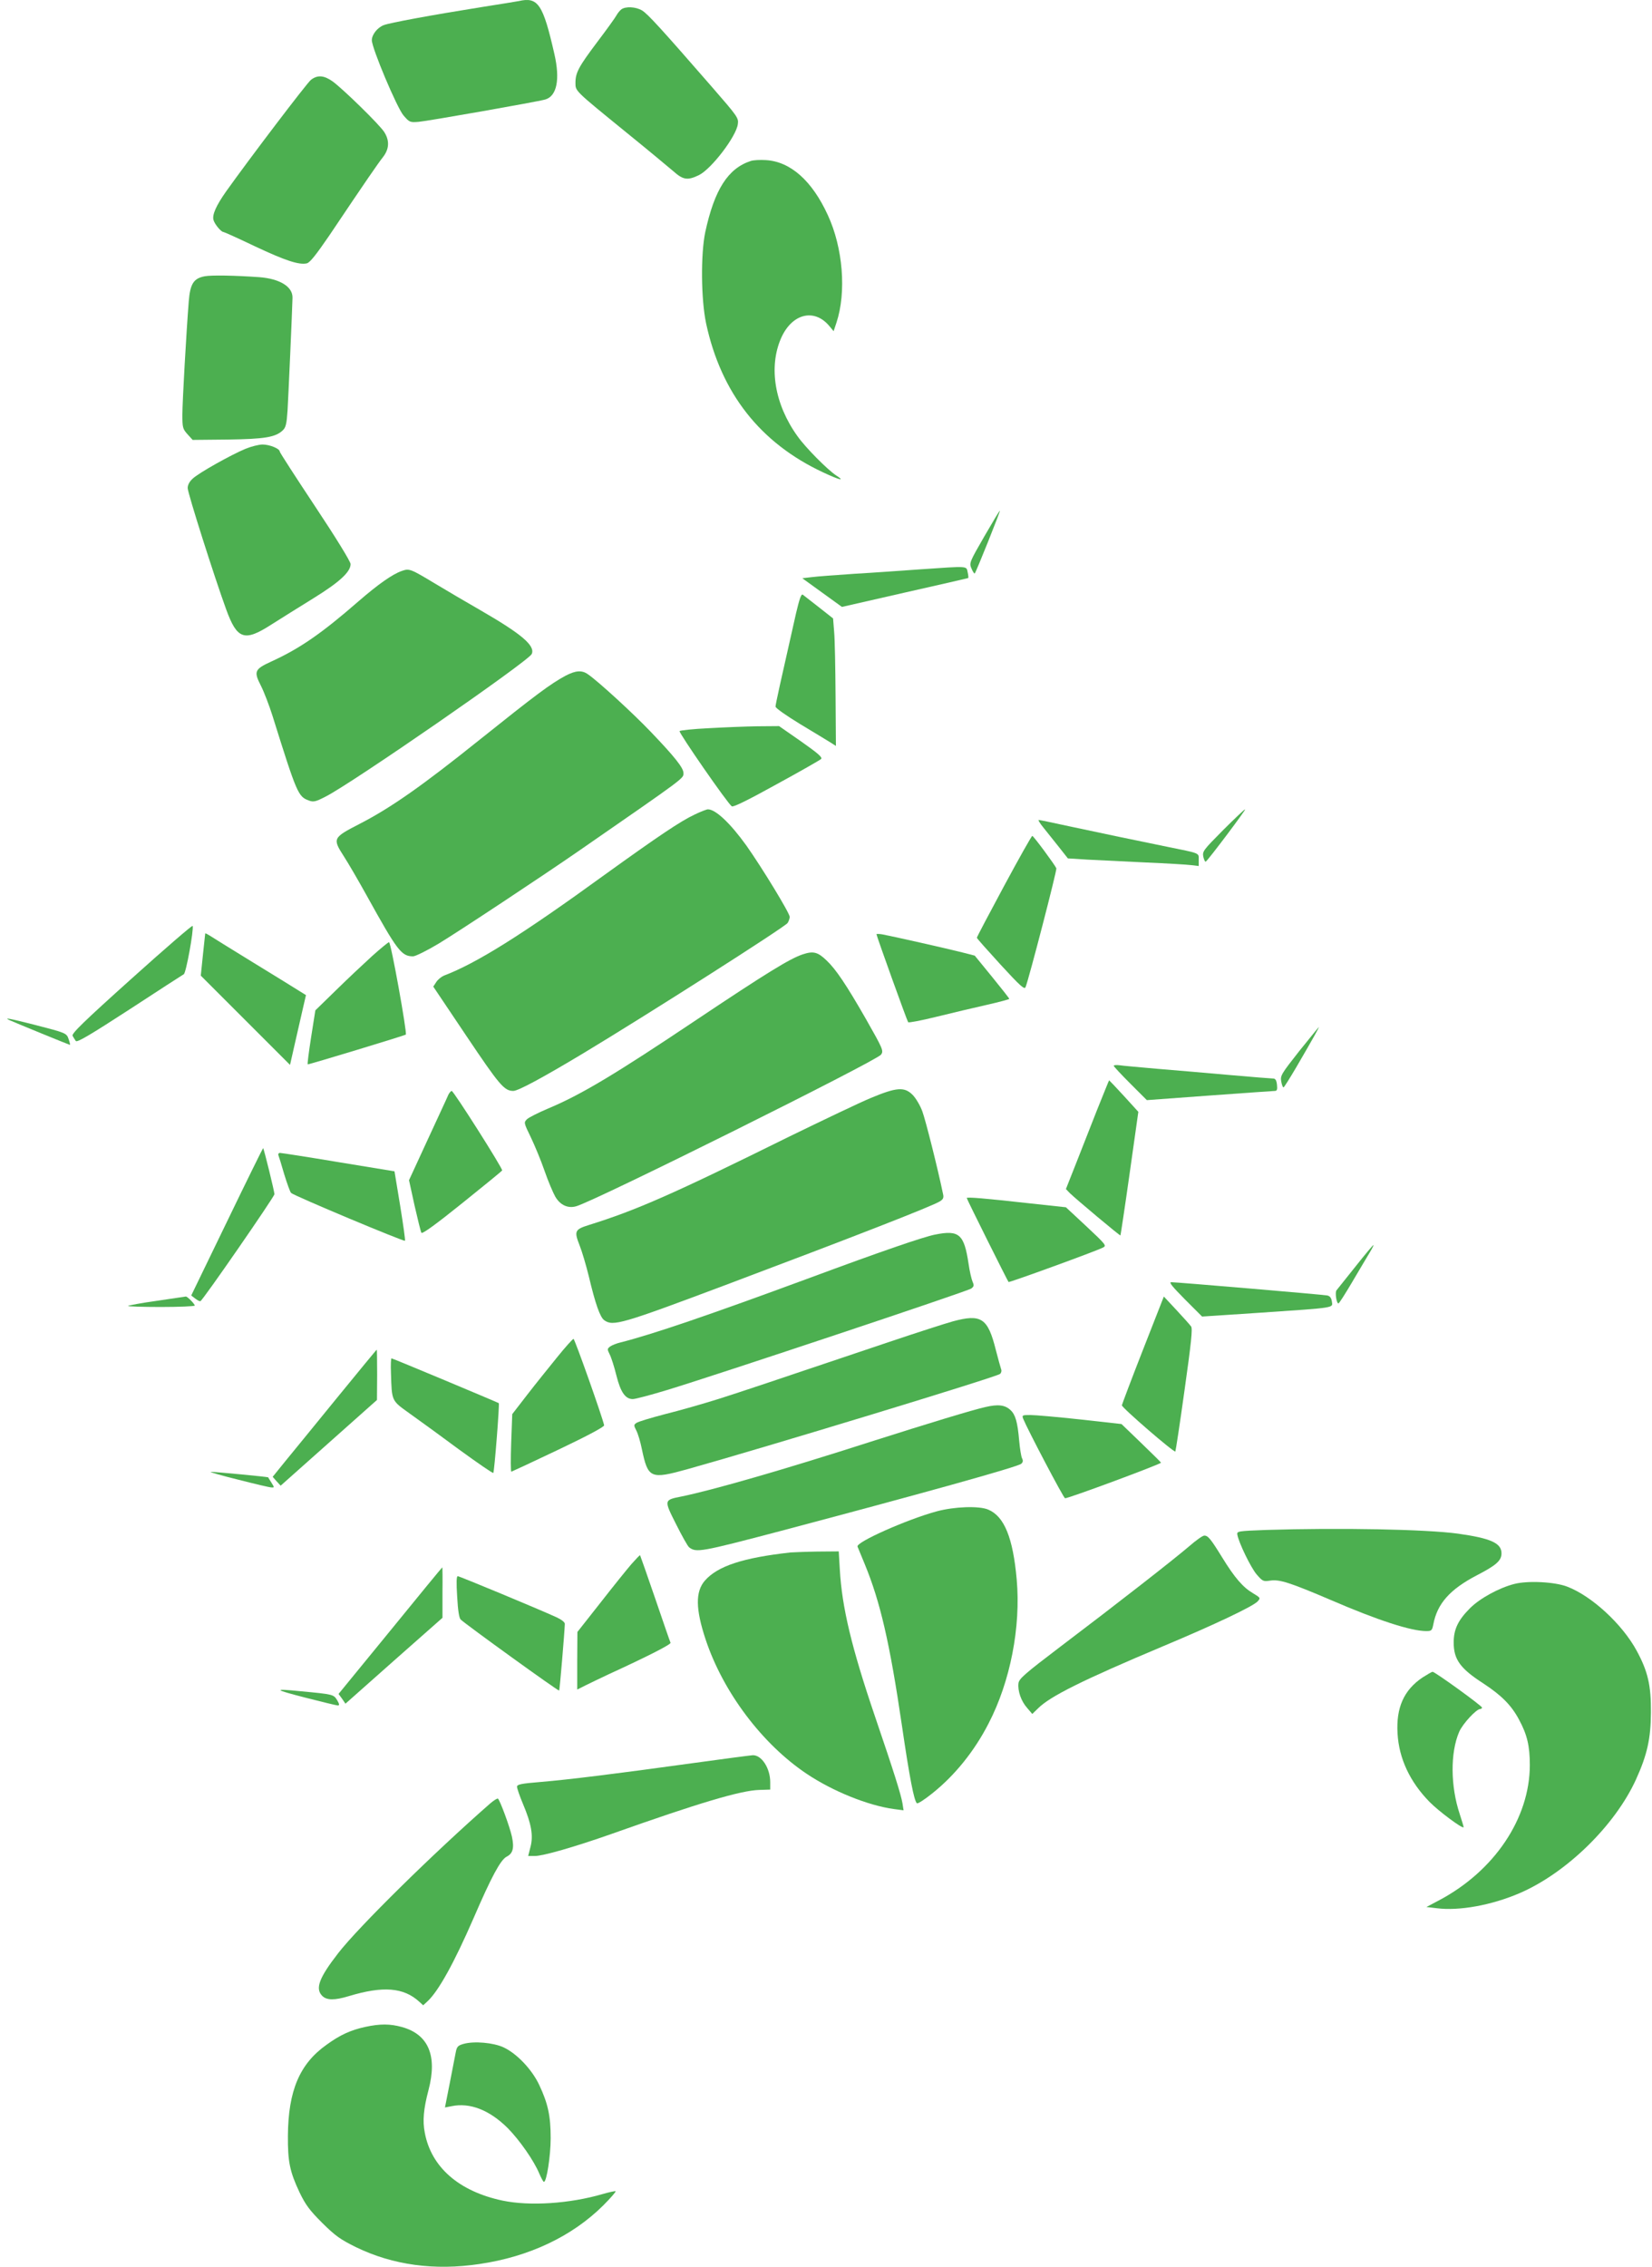 <?xml version="1.0" standalone="no"?>
<!DOCTYPE svg PUBLIC "-//W3C//DTD SVG 20010904//EN"
 "http://www.w3.org/TR/2001/REC-SVG-20010904/DTD/svg10.dtd">
<svg version="1.0" xmlns="http://www.w3.org/2000/svg"
 width="933pt" height="1280pt" viewBox="0 0 933 1280"
 preserveAspectRatio="xMidYMid meet">
<g transform="translate(0,1280) scale(0.1,-0.1)"
fill="#4caf50" stroke="none">
<path d="M2930 12794 c-8 -2 -103 -17 -210 -34 -282 -45 -521 -89 -553 -102
-36 -14 -67 -54 -67 -85 0 -45 142 -382 179 -425 33 -38 36 -40 85 -36 50 4
669 113 715 126 66 19 85 113 52 257 -64 281 -92 324 -201 299z"/>
<path d="M3509 12747 c-9 -7 -21 -22 -27 -33 -6 -12 -55 -80 -108 -150 -106
-141 -124 -174 -124 -232 0 -47 -5 -42 285 -278 121 -98 241 -198 268 -221 55
-49 80 -53 144 -22 70 34 211 218 220 288 5 35 -1 43 -147 211 -283 325 -362
412 -394 431 -35 21 -93 24 -117 6z"/>
<path d="M1756 12349 c-23 -18 -351 -450 -479 -630 -57 -81 -80 -133 -71 -162
7 -24 43 -67 56 -67 4 0 84 -36 176 -80 174 -82 251 -107 295 -97 18 5 52 48
128 159 208 310 273 404 302 441 35 45 38 92 8 140 -24 40 -231 242 -292 287
-49 35 -86 38 -123 9z"/>
<path d="M4240 11891 c-129 -42 -205 -162 -257 -402 -26 -125 -24 -379 5 -516
85 -393 305 -674 660 -840 94 -44 128 -52 75 -18 -49 32 -174 158 -219 222
-129 179 -164 390 -93 553 61 139 187 171 272 70 l25 -30 16 48 c57 172 37
423 -49 608 -89 194 -211 302 -350 310 -33 2 -71 0 -85 -5z"/>
<path d="M1156 11240 c-63 -12 -82 -43 -90 -142 -14 -178 -36 -567 -36 -640 0
-72 2 -80 29 -110 l29 -32 198 2 c209 3 270 13 311 52 17 16 22 36 27 112 5
84 26 557 28 636 2 63 -71 108 -188 117 -142 10 -270 12 -308 5z"/>
<path d="M1387 10266 c-82 -34 -264 -136 -298 -168 -19 -17 -29 -36 -29 -54 0
-28 151 -503 217 -684 62 -171 103 -185 255 -87 54 34 162 102 240 150 147 91
208 148 208 192 0 14 -83 149 -200 325 -110 166 -200 305 -200 310 0 17 -58
40 -97 40 -21 0 -64 -11 -96 -24z"/>
<path d="M5559 9771 c-84 -146 -86 -150 -72 -182 7 -17 16 -30 18 -27 8 8 145
351 142 354 -2 2 -41 -64 -88 -145z"/>
<path d="M5195 9585 c-99 -7 -265 -19 -370 -25 -104 -7 -213 -15 -242 -19
l-52 -6 112 -81 112 -81 355 81 c195 44 357 81 358 82 2 1 1 16 -3 33 -8 36 8
35 -270 16z"/>
<path d="M2269 9576 c-52 -18 -132 -74 -244 -171 -210 -183 -334 -268 -492
-340 -96 -44 -101 -56 -59 -138 18 -36 47 -112 65 -169 138 -441 145 -456 205
-478 26 -10 39 -7 95 22 147 74 1145 764 1164 805 21 47 -57 113 -291 248 -75
43 -189 110 -252 148 -143 86 -148 88 -191 73z"/>
<path d="M4496 9338 c-88 -389 -116 -514 -116 -528 1 -9 58 -49 138 -98 75
-45 152 -92 170 -103 l33 -21 -2 283 c-1 156 -4 319 -8 361 l-6 76 -80 63
c-44 34 -85 66 -91 71 -9 6 -19 -24 -38 -104z"/>
<path d="M3195 8985 c-87 -47 -166 -106 -490 -365 -318 -255 -497 -381 -672
-471 -155 -80 -156 -83 -90 -186 24 -37 81 -135 127 -218 174 -314 197 -345
263 -345 13 0 78 32 143 71 105 63 595 387 804 532 598 414 580 401 580 432 0
29 -49 91 -184 232 -101 106 -301 289 -356 326 -34 24 -69 21 -125 -8z"/>
<path d="M4000 8688 c-85 -4 -158 -12 -162 -16 -7 -7 271 -409 295 -425 8 -6
95 37 252 124 132 72 246 137 252 143 10 9 -17 32 -112 99 l-125 87 -123 -1
c-67 -1 -192 -6 -277 -11z"/>
<path d="M3922 8200 c-79 -37 -205 -122 -505 -338 -471 -342 -726 -501 -910
-571 -14 -6 -34 -22 -43 -36 l-17 -26 188 -280 c186 -277 213 -309 264 -309
27 0 163 73 396 213 362 218 1131 708 1153 735 6 9 12 25 12 35 0 21 -156 277
-245 403 -90 125 -173 204 -217 204 -7 0 -41 -13 -76 -30z"/>
<path d="M6907 8112 c-111 -112 -117 -119 -111 -150 4 -17 10 -30 14 -27 14 9
229 295 222 295 -4 0 -60 -53 -125 -118z"/>
<path d="M5892 8128 c19 -24 58 -73 87 -109 l52 -66 112 -7 c62 -3 209 -10
327 -16 118 -5 234 -12 258 -15 l42 -5 0 35 c0 40 12 35 -180 74 -191 39 -349
72 -550 115 -91 20 -169 36 -174 36 -4 0 7 -19 26 -42z"/>
<path d="M5670 7796 c-84 -156 -153 -287 -153 -291 0 -4 61 -72 134 -152 112
-122 135 -142 141 -127 18 43 178 660 174 671 -8 19 -129 183 -136 183 -4 0
-76 -128 -160 -284z"/>
<path d="M743 7274 c-273 -245 -340 -311 -333 -323 5 -9 13 -22 18 -29 7 -10
81 34 303 178 162 106 300 195 307 199 13 7 57 251 50 273 -2 5 -157 -129
-345 -298z"/>
<path d="M1159 7529 c0 -2 -6 -57 -13 -121 l-12 -117 252 -252 252 -252 27
119 c15 66 35 154 45 197 l18 78 -37 23 c-20 13 -137 85 -261 161 -124 76
-235 145 -247 153 -13 8 -23 13 -24 11z"/>
<path d="M4950 7525 c0 -9 173 -490 179 -497 3 -4 76 10 161 31 85 21 212 51
283 67 70 16 127 31 127 34 0 3 -44 59 -97 124 l-98 120 -70 18 c-78 20 -402
93 -452 102 -18 3 -33 3 -33 1z"/>
<path d="M2102 7402 c-48 -44 -140 -130 -204 -193 l-117 -114 -24 -152 c-13
-84 -22 -153 -19 -153 12 0 548 163 554 168 8 9 -84 522 -95 522 -4 0 -47 -35
-95 -78z"/>
<path d="M4533 7411 c-74 -25 -205 -106 -593 -365 -464 -311 -659 -428 -846
-506 -54 -23 -108 -50 -118 -60 -18 -18 -18 -20 22 -102 22 -46 57 -130 77
-188 20 -58 48 -124 61 -147 28 -48 72 -68 119 -54 111 32 1698 822 1721 856
15 22 11 31 -86 202 -110 192 -169 280 -222 330 -50 48 -75 54 -135 34z"/>
<path d="M55 7039 c36 -16 336 -139 340 -139 2 0 -1 14 -7 31 -12 36 -13 36
-195 83 -142 36 -175 42 -138 25z"/>
<path d="M7337 6864 c-100 -127 -107 -138 -101 -170 3 -19 9 -34 13 -34 3 0
35 51 71 112 102 175 131 228 128 228 -2 -1 -51 -62 -111 -136z"/>
<path d="M6290 6782 c0 -4 42 -49 94 -101 l93 -93 354 26 c195 14 361 26 369
26 12 0 15 8 12 35 -3 26 -9 35 -22 35 -10 0 -121 9 -247 20 -125 11 -309 27
-408 35 -99 9 -195 17 -212 20 -18 2 -33 1 -33 -3z"/>
<path d="M6194 6528 c-37 -95 -92 -234 -121 -308 l-53 -134 22 -23 c35 -34
283 -242 286 -239 1 2 25 159 52 351 l49 347 -81 89 c-45 49 -83 89 -84 89 -1
0 -32 -78 -70 -172z"/>
<path d="M4920 6601 c-63 -26 -272 -126 -465 -220 -657 -325 -860 -414 -1129
-498 -80 -25 -84 -35 -53 -114 14 -35 37 -113 52 -174 38 -160 64 -233 88
-250 50 -35 96 -22 687 200 699 263 1168 445 1209 472 18 11 22 21 17 41 -29
141 -99 419 -117 467 -12 33 -37 75 -55 93 -46 46 -90 43 -234 -17z"/>
<path d="M2532 6618 c-5 -13 -58 -126 -116 -252 l-106 -230 31 -142 c18 -79
35 -148 39 -155 5 -8 81 47 229 166 122 98 224 181 227 186 5 9 -274 449 -285
449 -4 0 -13 -10 -19 -22z"/>
<path d="M1282 5902 l-202 -417 22 -17 c13 -10 26 -17 30 -15 13 4 418 590
418 604 0 14 -59 256 -64 260 -1 1 -93 -185 -204 -415z"/>
<path d="M1572 6278 c3 -7 18 -56 33 -108 16 -52 33 -100 39 -106 14 -15 637
-276 643 -270 3 2 -10 92 -27 198 l-32 194 -317 52 c-174 29 -322 52 -330 52
-7 0 -11 -6 -9 -12z"/>
<path d="M5460 6035 c0 -6 230 -467 236 -474 4 -4 491 173 532 194 23 11 20
15 -92 120 l-116 108 -203 22 c-260 29 -357 37 -357 30z"/>
<path d="M5282 5829 c-67 -13 -308 -96 -707 -244 -569 -210 -888 -319 -1070
-365 -22 -5 -49 -16 -59 -23 -17 -13 -17 -16 -3 -44 9 -17 26 -70 38 -119 24
-96 51 -134 93 -134 14 0 101 23 193 51 271 82 1698 558 1718 573 16 12 17 18
8 38 -6 14 -17 60 -23 103 -25 166 -53 191 -188 164z"/>
<path d="M7655 5648 c-54 -68 -102 -128 -107 -134 -9 -12 0 -74 11 -74 4 0 39
55 79 123 40 67 83 141 98 165 14 23 23 42 21 42 -3 0 -49 -55 -102 -122z"/>
<path d="M6692 5463 l97 -97 333 22 c428 29 405 26 400 63 -3 20 -11 31 -26
34 -24 5 -850 75 -881 75 -15 0 6 -25 77 -97z"/>
<path d="M887 5455 c-87 -12 -161 -26 -164 -29 -4 -3 80 -6 185 -6 106 0 192
4 192 8 0 9 -43 53 -51 51 -2 0 -75 -11 -162 -24z"/>
<path d="M6455 5178 c-65 -166 -118 -307 -119 -313 -1 -13 294 -268 302 -261
2 3 26 159 52 347 38 269 46 347 37 359 -7 10 -44 51 -83 93 l-71 76 -118
-301z"/>
<path d="M5382 5339 c-40 -11 -205 -64 -365 -118 -707 -238 -811 -273 -958
-320 -86 -27 -222 -66 -303 -86 -80 -21 -154 -43 -162 -50 -15 -10 -15 -14 0
-43 9 -17 23 -64 31 -104 35 -166 48 -172 257 -114 440 123 1744 520 1766 538
7 6 10 18 6 27 -3 9 -17 58 -30 109 -45 180 -82 204 -242 161z"/>
<path d="M3148 5138 c-46 -57 -123 -152 -170 -213 l-85 -110 -6 -162 c-3 -90
-3 -163 1 -163 4 1 124 57 267 125 164 78 259 129 257 137 -10 47 -166 488
-173 488 -4 0 -46 -46 -91 -102z"/>
<path d="M1905 4909 c-121 -149 -253 -310 -293 -359 l-72 -89 22 -25 23 -25
272 242 272 242 1 143 c0 78 -1 142 -2 141 -2 0 -102 -122 -223 -270z"/>
<path d="M2208 5048 c5 -162 2 -155 105 -229 51 -36 177 -128 280 -204 103
-75 190 -135 193 -132 6 6 36 389 31 394 -5 4 -599 253 -606 253 -3 0 -5 -37
-3 -82z"/>
<path d="M5565 4855 c-75 -17 -312 -89 -645 -195 -494 -159 -899 -275 -1071
-310 -100 -20 -100 -19 -31 -156 33 -66 66 -125 74 -131 40 -31 64 -27 516 92
778 206 1344 363 1360 380 10 9 11 18 4 31 -5 11 -12 55 -16 99 -9 105 -21
147 -49 173 -31 29 -70 34 -142 17z"/>
<path d="M5779 4788 c25 -61 227 -446 236 -448 14 -3 545 194 542 201 -1 3
-52 53 -113 112 l-110 106 -233 26 c-129 14 -255 25 -282 25 -46 0 -48 -1 -40
-22z"/>
<path d="M1345 4445 c94 -24 178 -44 188 -44 17 -1 17 0 0 27 -9 15 -18 28
-18 30 -2 3 -305 32 -325 31 -8 -1 62 -21 155 -44z"/>
<path d="M5290 4266 c-166 -45 -457 -174 -447 -199 3 -7 21 -50 40 -97 88
-213 142 -445 211 -915 43 -294 68 -421 84 -437 5 -5 44 21 89 57 126 101 236
237 316 393 123 237 183 545 159 814 -21 235 -70 356 -161 394 -52 22 -191 17
-291 -10z"/>
<path d="M7150 4161 c-158 -6 -165 -7 -162 -26 8 -46 76 -186 109 -225 34 -39
37 -41 77 -35 52 8 111 -11 343 -110 264 -114 452 -175 538 -175 30 0 33 3 40
38 22 117 94 198 246 277 110 57 139 83 139 124 0 58 -61 85 -245 111 -182 25
-669 34 -1085 21z"/>
<path d="M6715 4068 c-85 -73 -409 -326 -725 -565 -204 -155 -235 -182 -238
-208 -5 -43 15 -101 49 -139 l29 -34 33 32 c68 68 253 160 707 351 291 122
508 225 533 253 17 19 16 20 -27 46 -56 33 -103 87 -173 201 -66 107 -81 125
-102 124 -9 0 -47 -27 -86 -61z"/>
<path d="M4465 4034 c-270 -30 -412 -77 -484 -159 -54 -62 -53 -160 4 -332 99
-298 320 -591 571 -759 148 -99 347 -179 493 -199 l54 -7 -6 39 c-9 52 -46
170 -156 493 -131 385 -186 614 -198 828 l-6 102 -121 -1 c-67 -1 -134 -4
-151 -5z"/>
<path d="M3566 3968 c-25 -29 -104 -127 -175 -218 l-130 -165 -1 -163 0 -162
48 24 c26 13 83 40 127 61 231 106 355 170 352 179 -3 6 -42 119 -87 251 -45
132 -84 241 -85 243 -2 2 -23 -21 -49 -50z"/>
<path d="M2204 3592 l-292 -357 20 -27 19 -28 274 243 274 242 0 143 c1 78 0
142 -1 142 -2 -1 -134 -161 -294 -358z"/>
<path d="M2582 3784 c4 -76 11 -121 20 -129 32 -30 551 -405 556 -401 3 4 30
322 32 377 0 9 -19 24 -47 37 -103 47 -548 232 -558 232 -7 0 -8 -38 -3 -116z"/>
<path d="M8552 3856 c-86 -22 -194 -81 -250 -137 -67 -67 -92 -119 -92 -193 0
-96 36 -147 168 -232 102 -67 158 -123 201 -204 46 -85 61 -149 61 -256 0
-301 -200 -599 -514 -765 l-70 -37 59 -7 c126 -16 309 17 467 85 265 114 540
383 658 643 63 139 83 229 84 377 1 154 -17 232 -81 350 -81 149 -253 308
-392 361 -70 27 -222 35 -299 15z"/>
<path d="M8034 3328 c-106 -71 -150 -172 -141 -317 8 -141 70 -273 181 -386
51 -52 184 -151 192 -143 1 2 -9 35 -22 75 -52 156 -54 346 -3 464 20 46 97
129 119 129 5 0 10 4 10 8 0 10 -266 202 -279 202 -5 0 -30 -15 -57 -32z"/>
<path d="M1725 3214 c94 -24 176 -44 183 -44 10 0 9 8 -4 30 -20 32 -21 33
-203 50 -161 16 -158 11 24 -36z"/>
<path d="M3910 2844 c-433 -60 -701 -93 -857 -106 -111 -9 -133 -14 -133 -27
0 -9 15 -53 34 -98 47 -111 59 -178 42 -242 l-13 -51 38 0 c46 0 224 51 434
125 493 175 729 245 833 248 l62 2 0 42 c0 79 -49 154 -99 152 -14 -1 -168
-21 -341 -45z"/>
<path d="M2770 2618 c-320 -280 -745 -698 -861 -848 -107 -138 -130 -199 -89
-240 25 -25 69 -26 151 -1 192 58 309 49 397 -32 l22 -20 25 23 c62 58 150
217 260 470 101 234 152 328 186 346 36 18 44 49 30 114 -12 55 -68 207 -79
214 -4 2 -23 -10 -42 -26z"/>
<path d="M2063 1355 c-82 -18 -142 -45 -219 -101 -152 -108 -216 -259 -218
-514 -1 -147 11 -203 66 -320 34 -70 56 -100 128 -172 75 -74 102 -93 191
-137 208 -101 443 -133 696 -95 282 41 525 157 700 331 41 41 72 77 70 80 -3
2 -36 -5 -74 -16 -185 -54 -410 -69 -564 -37 -247 52 -404 189 -440 384 -13
66 -7 134 21 240 51 194 0 314 -149 356 -68 19 -124 19 -208 1z"/>
<path d="M2618 1259 c-32 -9 -38 -16 -44 -47 -4 -21 -19 -99 -34 -175 l-27
-137 36 7 c105 22 215 -21 318 -123 68 -69 149 -185 179 -258 11 -25 22 -46
26 -46 15 0 38 146 38 247 0 125 -15 195 -65 301 -41 87 -126 176 -200 211
-57 27 -167 37 -227 20z"/>
</g>
</svg>

